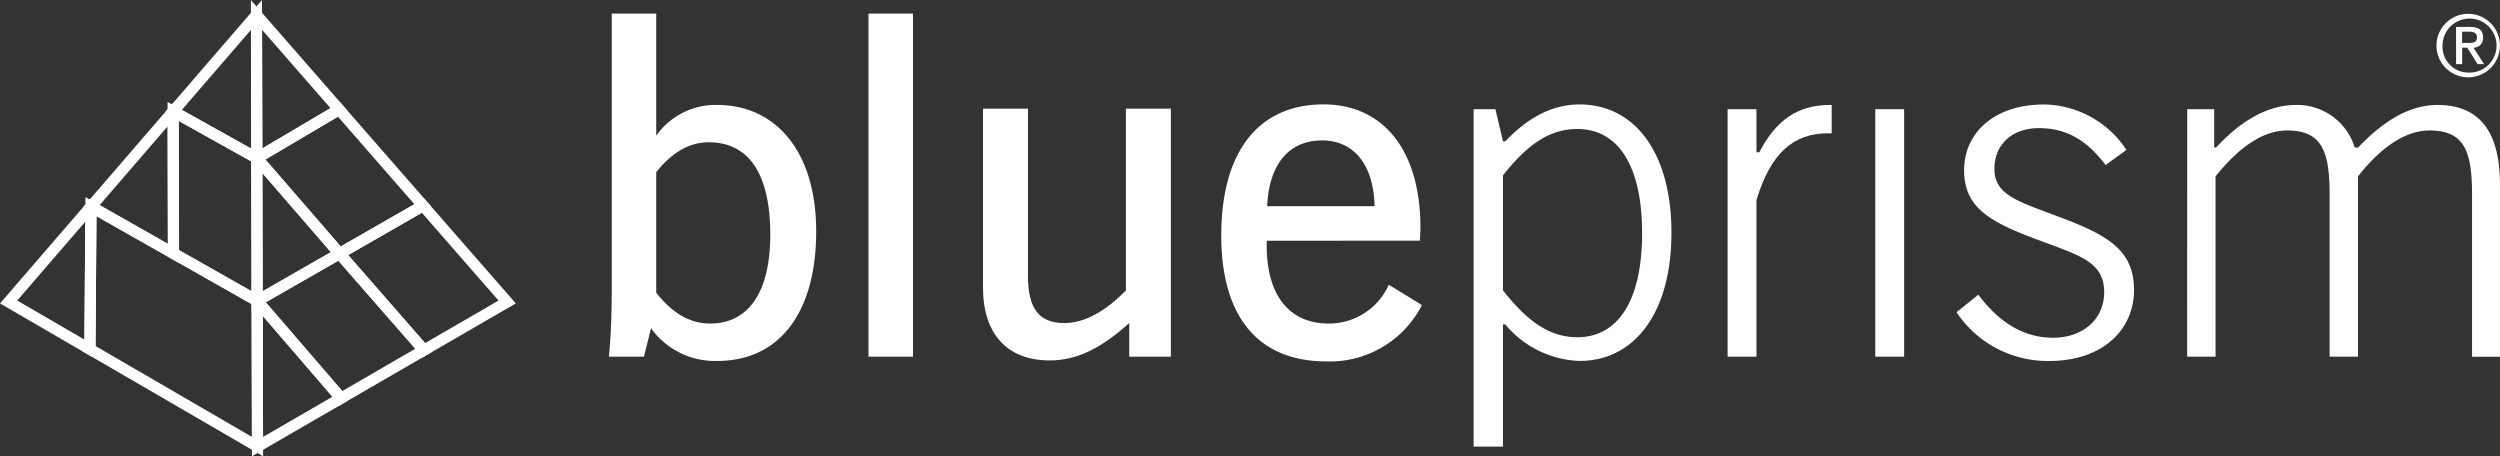 <svg xmlns="http://www.w3.org/2000/svg" height="40.942" viewBox="0 0 224.332 40.942" width="224.332"><rect x="0" y="0" width="224.332" height="40.942" fill="#333333" stroke="none"/><g fill="#fff"><path d="m619.18 322.842h1.953l.68 2.887h.212c2.081-2.208 4.289-3.312 6.667-3.312 4.841 0 8.238 4.2 8.238 11.508s-3.4 11.507-8.238 11.507a9.054 9.054 0 0 1 -6.667-3.27h-.212v10.956h-2.633zm2.633 16.263c2.208 2.8 4.2 4.2 6.667 4.2 3.652 0 5.818-3.269 5.818-9.342s-2.166-9.342-5.818-9.342c-2.463 0-4.458 1.359-6.667 4.161z" transform="translate(-486.947 -313.046)"></path><path d="m649.457 322.856h2.59v3.864h.255c1.528-2.93 3.482-4.246 6.369-4.246h.127v2.547h-.339c-3.1 0-5.138 1.784-6.412 5.988v14.055h-2.59z" transform="translate(-494.434 -313.06)"></path><path d="m168.274 9.796h2.59v22.208h-2.59z"></path><path d="m685.412 343.351c2.76 0 4.586-1.74 4.586-4.076 0-2.675-2.081-3.27-5.733-4.628-4.5-1.657-6.837-2.93-6.837-6.327s2.76-5.9 7.176-5.9a9.008 9.008 0 0 1 7.389 4.077l-1.868 1.359c-1.7-2.25-3.524-3.312-5.988-3.312-2.42 0-3.991 1.486-3.991 3.652 0 2.378 2.165 2.93 5.86 4.331 4.416 1.656 6.667 3.015 6.667 6.54 0 3.694-2.972 6.369-7.559 6.369a9.816 9.816 0 0 1 -8.366-4.373l1.953-1.572c1.912 2.545 4.121 3.86 6.711 3.86z" transform="translate(-501.183 -313.046)"></path><path d="m704.247 322.856h2.421v3.444h.169c2.336-2.548 4.8-3.822 7.134-3.822a5.4 5.4 0 0 1 5.308 3.822h.3c2.421-2.548 4.756-3.822 7.134-3.822q5.6 0 5.6 7.133v15.457h-2.505v-14.526c0-3.906-.68-5.775-3.822-5.775-2.039 0-4.247 1.359-6.412 4.119v16.179h-2.548v-14.523c0-3.906-.68-5.775-3.822-5.775-2.038 0-4.2 1.359-6.412 4.119v16.179h-2.548z" transform="translate(-507.983 -313.06)"></path><path d="m520.341 311.586v10.956a6.533 6.533 0 0 1 5.436-2.76c5.35 0 8.917 4.246 8.917 11.338 0 7.389-3.355 11.635-8.875 11.635a7.058 7.058 0 0 1 -5.945-2.93l-.637 2.548h-3.143c.212-2.208.254-4.288.254-6.242v-24.545zm4.841 27.814c3.4 0 5.393-2.76 5.393-7.984 0-5.477-1.953-8.281-5.52-8.281-1.741 0-3.27.892-4.714 2.675v10.83c1.445 1.825 3.015 2.76 4.841 2.76z" transform="translate(-461.455 -310.368)"></path><path d="m551.031 311.586v30.786h-3.992v-30.786z" transform="translate(-469.107 -310.368)"></path><path d="m564.724 322.925v14.947c0 2.93.934 4.289 3.27 4.289 1.74 0 3.609-.976 5.52-2.93v-16.306h4.035v22.251h-3.737v-3.015c-2.463 2.208-4.628 3.354-7.134 3.354-3.779 0-5.987-2.335-5.987-6.539v-16.051z" transform="translate(-472.483 -313.172)"></path><path d="m593.171 334.647v.425c0 4.5 2.038 7.007 5.563 7.007a5.881 5.881 0 0 0 5.393-3.483l2.972 1.826a9.27 9.27 0 0 1 -8.578 5.053c-6.072 0-9.427-3.949-9.427-11.3 0-7.6 3.4-11.763 9.173-11.763 5.307 0 8.7 4.034 8.7 11.084 0 .382-.042.764-.042 1.146zm4.968-9c-2.93 0-4.756 2.08-4.926 5.9h9.639c-.084-3.78-1.91-5.902-4.713-5.902z" transform="translate(-479.507 -313.046)"></path><path d="m736.81 311.616a2.848 2.848 0 1 1 -2.848 2.848 2.852 2.852 0 0 1 2.848-2.848zm.008 5.27a2.424 2.424 0 1 0 -2.312-2.421 2.318 2.318 0 0 0 2.313 2.421zm-1.1-4.095h1.282c.766 0 1.144.308 1.144.939a.851.851 0 0 1 -.86.923l.947 1.475h-.576l-.931-1.475h-.458v1.475h-.544zm.544 1.436h.647c.418 0 .687-.087.687-.521 0-.379-.339-.489-.687-.489h-.647z" transform="translate(-515.331 -310.375)"></path><path d="m491.505 333.763 8.292 9.494-8.439 4.887-.221-.406-7.939-9.083 7.968-4.571zm6.74 9.237-6.879-7.877-6.611 3.793 6.9 7.9z" transform="translate(-453.512 -316.03)"></path><path d="m481.48 353.873-.212-.418-7.608-8.829v-.475l.251-.145 7.75-4.446.286.336 7.584 8.677.277.474-.432.254zm-6.546-9.3 6.862 7.963 6.554-3.8-6.907-7.9z" transform="translate(-451.085 -317.444)"></path><path d="m481.431 336.591-8.081-9.332 7.854-4.641.342-.3.33.375 7.849 8.987-.393.376zm-6.54-9.08 6.757 7.8 6.61-3.792-6.861-7.856z" transform="translate(-451.075 -313.196)"></path><path d="m473.694 359.775-.038-15.293 8.5 9.859.095.48-.309.18zm.969-12.593.027 10.86 6.225-3.605z" transform="translate(-451.085 -318.837)"></path><path d="m474.234 328.189.264.3 7.816 9.026-8.663 4.97-.034-13.966zm6.529 9.065-6.142-7.093.026 10.6z" transform="translate(-451.074 -314.629)"></path><path d="m473.612 325.45v-.851l-.035-14.186 8.624 9.873-.416.357-.04.024-7.387 4.365zm.968-12.365.026 10.638 6.111-3.611z" transform="translate(-451.064 -310.408)"></path><path d="m469.764 357-16.2-9.41.161-.318.1-13.527 15.718 8.91.188.2v.2zm-15.037-9.891 14.033 8.152-.029-11.915-13.92-7.891z" transform="translate(-446.155 -316.059)"></path><path d="m463.646 322.4 8.019 4.477.485-.243v.807l.032 13.119-.519.252-.229-.13-7.761-4.4v-.291zm7.507 5.336-6.5-3.63.026 11.594 6.506 3.688z" transform="translate(-448.609 -313.253)"></path><path d="m472.117 310.409.036 14.5-.517.251-.228-.127-7.555-4.217-.4-.367.315-.37zm-.967 13.337-.026-10.656-6.2 7.18z" transform="translate(-448.608 -310.408)"></path><path d="m462.254 336.851-8.212-4.656-.377-.377.3-.352 7.714-8.934.539.5v.22zm-7.131-5.192 6.127 3.474-.023-10.543z" transform="translate(-446.185 -313.252)"></path><path d="m452.02 348.084-.444-.256-7.817-4.541 8.088-9.368.575.433v.252l-.093 12.92zm-6.717-5.056 6.031 3.5.076-10.577z" transform="translate(-443.758 -316.059)"></path></g></svg>